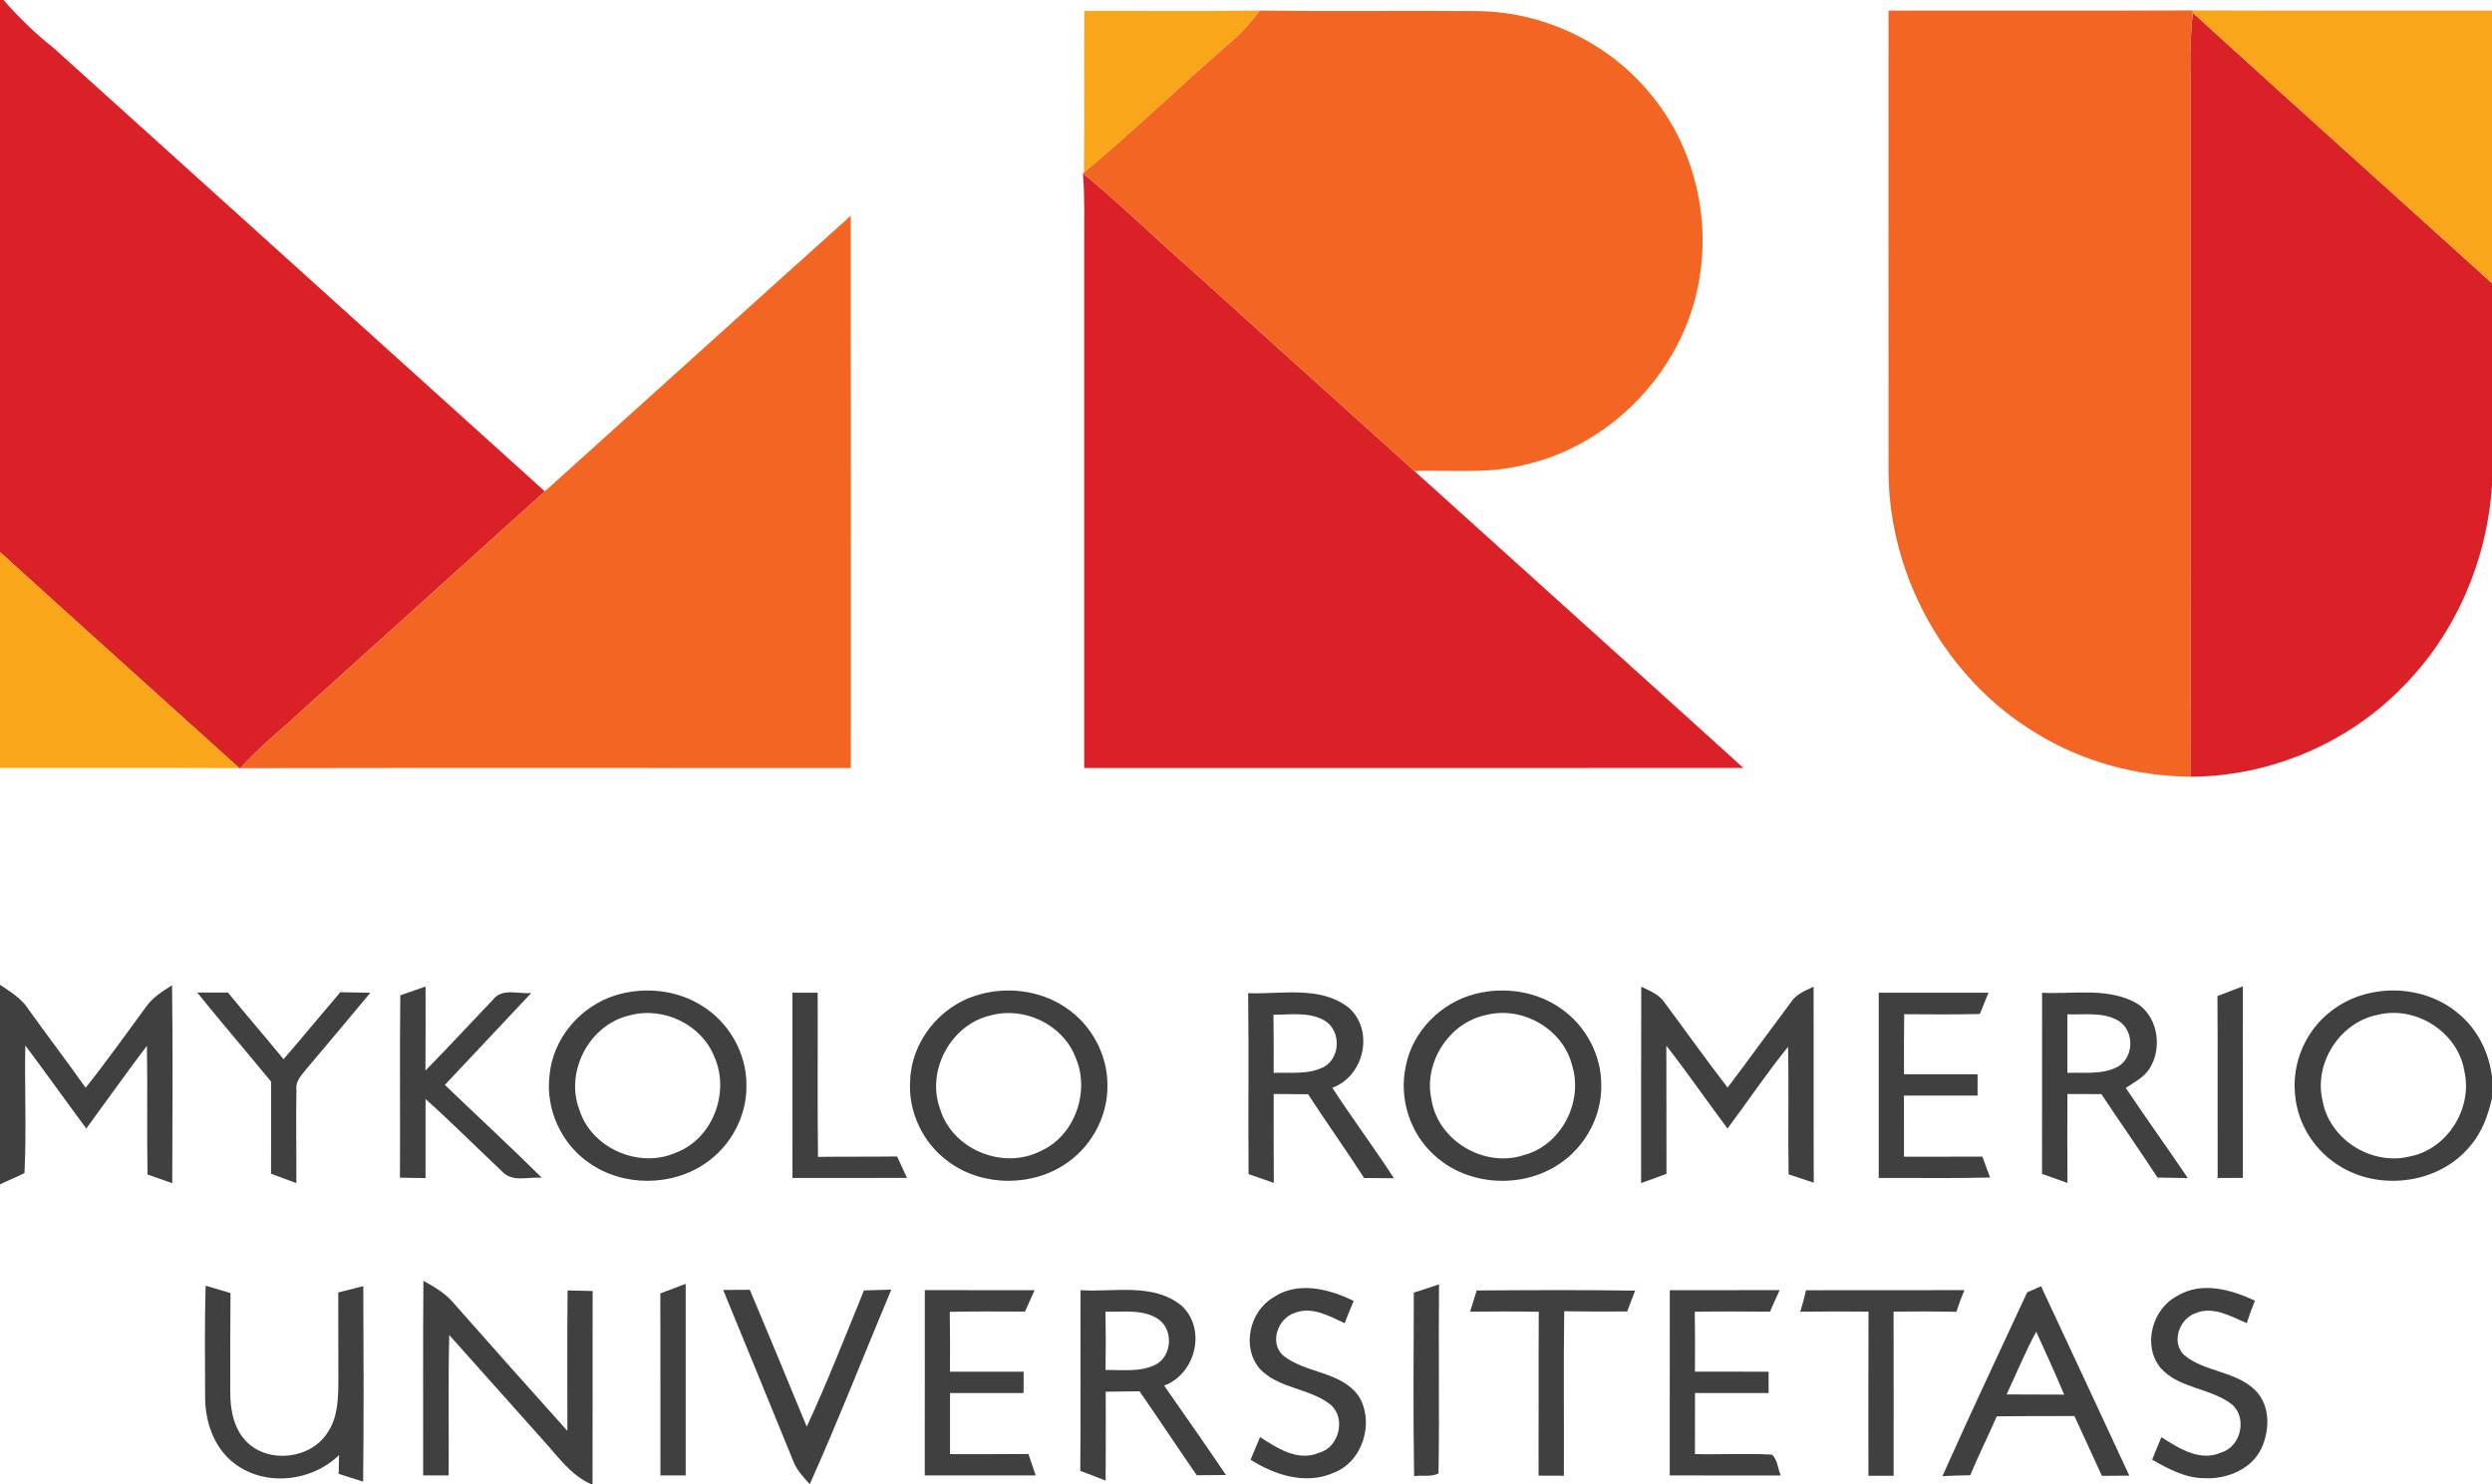 <?xml version="1.0" encoding="UTF-8" ?>
<!DOCTYPE svg PUBLIC "-//W3C//DTD SVG 1.1//EN" "http://www.w3.org/Graphics/SVG/1.1/DTD/svg11.dtd">
<svg width="512pt" height="305pt" viewBox="0 0 512 305" version="1.1" xmlns="http://www.w3.org/2000/svg">
<g id="#da2128ff">
<path fill="#da2128" opacity="1.00" d=" M 0.00 0.00 L 0.72 0.00 C 3.88 3.60 7.33 6.96 11.09 9.93 C 44.69 40.30 78.35 70.59 111.94 100.97 C 94.27 116.96 76.53 132.88 58.86 148.87 C 55.57 151.73 52.31 154.63 49.37 157.85 L 49.17 157.84 C 32.79 143.03 16.33 128.30 0.00 113.44 L 0.00 0.00 Z" />
<path fill="#da2128" opacity="1.00" d=" M 450.07 15.97 C 449.88 11.51 450.08 7.05 450.51 2.61 C 470.93 21.22 491.52 39.66 512.00 58.21 L 512.00 99.68 C 511.00 115.20 504.49 130.39 493.42 141.39 C 482.11 152.90 466.15 159.58 450.02 159.61 C 450.13 111.73 450.03 63.85 450.07 15.97 Z" />
<path fill="#da2128" opacity="1.00" d=" M 222.50 35.62 C 230.16 41.91 237.23 48.85 244.68 55.38 C 259.98 69.17 275.29 82.96 290.58 96.77 C 313.11 117.13 335.70 137.42 358.20 157.81 C 313.05 157.82 267.90 157.81 222.75 157.82 C 222.74 122.22 222.75 86.63 222.75 51.03 C 222.72 45.89 222.91 40.75 222.50 35.62 Z" />
</g>
<g id="#faa61aff">
<path fill="#faa61a" opacity="1.00" d=" M 222.76 2.24 C 234.80 2.21 246.84 2.34 258.88 2.17 C 257.15 4.34 255.39 6.50 253.29 8.31 C 242.96 17.21 233.20 26.77 222.70 35.46 C 222.81 24.39 222.71 13.32 222.76 2.24 Z" />
<path fill="#faa61a" opacity="1.00" d=" M 450.51 2.14 C 471.01 2.24 491.50 2.16 512.00 2.19 L 512.00 58.21 C 491.52 39.66 470.93 21.22 450.51 2.61 L 450.51 2.14 Z" />
<path fill="#faa61a" opacity="1.00" d=" M 0.00 113.44 C 16.33 128.30 32.79 143.03 49.17 157.84 C 32.78 157.77 16.39 157.83 0.00 157.81 L 0.00 113.44 Z" />
</g>
<g id="#f26522ff">
<path fill="#f26522" opacity="1.00" d=" M 258.88 2.17 C 273.92 2.37 288.97 2.15 304.01 2.28 C 317.33 2.55 330.40 8.79 338.90 19.06 C 348.23 30.07 351.85 45.53 348.70 59.58 C 344.93 77.08 330.48 91.72 312.99 95.57 C 305.65 97.42 298.05 96.55 290.58 96.77 C 275.29 82.96 259.98 69.17 244.68 55.38 C 237.23 48.85 230.16 41.91 222.50 35.62 L 222.70 35.46 C 233.20 26.77 242.96 17.21 253.29 8.31 C 255.39 6.50 257.15 4.34 258.88 2.17 Z" />
<path fill="#f26522" opacity="1.00" d=" M 388.01 2.18 C 408.84 2.17 429.68 2.23 450.51 2.14 L 450.51 2.61 C 450.08 7.05 449.88 11.51 450.07 15.97 C 450.03 63.85 450.13 111.73 450.02 159.61 C 438.92 159.51 427.83 156.50 418.36 150.67 C 399.90 139.59 388.12 118.54 388.02 97.05 C 387.98 65.42 388.00 33.80 388.01 2.18 Z" />
<path fill="#f26522" opacity="1.00" d=" M 111.94 100.97 C 132.91 82.11 153.81 63.16 174.80 44.32 C 174.83 82.15 174.81 119.98 174.81 157.82 C 133.00 157.83 91.18 157.77 49.37 157.85 C 52.31 154.63 55.57 151.73 58.86 148.87 C 76.53 132.88 94.27 116.96 111.94 100.97 Z" />
</g>
<g id="#404041ff">
<path fill="#404041" opacity="1.00" d=" M 0.00 202.36 C 2.10 203.79 4.37 205.11 5.77 207.30 C 9.67 212.74 13.73 218.05 17.59 223.52 C 21.91 218.13 25.88 212.47 29.99 206.92 C 31.35 204.98 33.37 203.69 35.35 202.46 C 35.52 216.01 35.44 229.57 35.39 243.13 C 33.69 242.53 32.00 241.94 30.31 241.35 C 30.15 232.53 30.34 223.71 30.19 214.89 C 25.94 220.49 21.89 226.24 17.73 231.90 C 13.52 226.23 9.43 220.48 5.20 214.83 C 5.03 223.56 5.46 232.31 5.03 241.04 C 3.40 241.92 1.65 242.54 0.00 243.38 L 0.00 202.36 Z" />
<path fill="#404041" opacity="1.00" d=" M 82.24 204.53 C 83.97 203.93 85.70 203.32 87.43 202.72 C 87.44 208.48 87.45 214.23 87.41 219.99 C 92.13 215.19 96.69 210.24 101.34 205.37 C 103.20 202.96 106.58 204.33 109.16 204.04 C 103.24 210.33 97.31 216.63 91.40 222.94 C 98.03 229.31 104.79 235.55 111.33 242.02 C 108.66 241.77 105.29 243.02 103.21 240.77 C 97.94 235.81 92.83 230.67 87.43 225.84 C 87.43 231.26 87.45 236.67 87.43 242.09 C 85.68 242.06 83.92 242.03 82.17 242.00 C 82.24 229.51 82.11 217.02 82.24 204.53 Z" />
<path fill="#404041" opacity="1.00" d=" M 337.21 202.74 C 338.91 203.63 340.87 204.30 341.97 205.99 C 346.31 211.81 350.51 217.74 354.95 223.49 C 359.32 217.70 363.58 211.81 367.93 206.00 C 368.99 204.29 370.89 203.57 372.62 202.76 C 372.65 216.19 372.59 229.61 372.65 243.03 C 370.93 242.46 369.20 241.89 367.48 241.32 C 367.34 232.59 367.55 223.85 367.37 215.11 C 362.97 220.52 359.11 226.33 354.93 231.90 C 350.70 226.25 346.70 220.43 342.36 214.87 C 342.40 223.65 342.36 232.43 342.39 241.22 C 340.65 241.84 338.91 242.48 337.18 243.11 C 337.20 229.66 337.15 216.20 337.21 202.74 Z" />
<path fill="#404041" opacity="1.00" d=" M 455.59 204.68 C 457.32 204.02 459.07 203.36 460.80 202.68 C 460.83 215.80 460.80 228.92 460.82 242.04 C 459.08 242.05 457.35 242.06 455.63 242.07 C 455.59 229.61 455.68 217.14 455.59 204.68 Z" />
<path fill="#404041" opacity="1.00" d=" M 40.52 203.96 C 42.62 203.95 44.72 203.96 46.83 203.96 C 50.59 208.56 54.49 213.06 58.26 217.66 C 62.19 213.10 66.01 208.46 69.92 203.89 C 71.98 203.93 74.03 203.96 76.09 204.00 C 71.68 209.27 67.30 214.57 62.84 219.80 C 61.87 221.00 60.68 222.25 60.90 223.94 C 60.80 230.33 60.92 236.73 60.88 243.12 C 59.15 242.47 57.42 241.83 55.69 241.19 C 55.69 234.88 55.68 228.58 55.70 222.27 C 50.67 216.14 45.50 210.13 40.52 203.96 Z" />
<path fill="#404041" opacity="1.00" d=" M 126.45 204.53 C 132.35 202.70 139.09 203.39 144.34 206.75 C 149.82 210.17 153.41 216.48 153.36 222.97 C 153.48 229.27 150.20 235.43 145.03 238.98 C 138.04 243.86 128.00 243.89 121.03 238.96 C 115.29 235.03 112.04 227.85 112.91 220.94 C 113.58 213.39 119.26 206.75 126.45 204.53 M 129.41 208.64 C 121.15 210.49 116.03 220.11 119.02 228.01 C 121.50 235.97 131.30 240.22 138.87 236.86 C 146.43 234.03 150.02 224.46 146.78 217.20 C 144.17 210.51 136.28 206.77 129.41 208.64 Z" />
<path fill="#404041" opacity="1.00" d=" M 162.81 204.00 C 164.54 204.00 166.27 204.00 168.00 204.00 C 168.04 215.24 167.93 226.49 168.06 237.73 C 173.47 237.64 178.89 237.73 184.31 237.64 C 184.98 239.11 185.66 240.58 186.35 242.04 C 178.51 242.08 170.66 242.06 162.82 242.06 C 162.81 229.37 162.81 216.69 162.81 204.00 Z" />
<path fill="#404041" opacity="1.00" d=" M 200.41 204.60 C 206.55 202.61 213.63 203.40 218.99 207.07 C 224.23 210.56 227.58 216.72 227.53 223.03 C 227.62 229.15 224.51 235.15 219.56 238.72 C 212.52 243.90 202.16 243.97 195.06 238.86 C 189.71 235.10 186.52 228.50 187.00 221.96 C 187.28 214.11 192.97 206.96 200.41 204.60 M 203.55 208.65 C 195.32 210.52 190.20 220.11 193.19 228.01 C 195.72 236.19 205.98 240.40 213.61 236.62 C 220.86 233.52 224.11 224.18 220.90 217.10 C 218.26 210.46 210.39 206.78 203.55 208.65 Z" />
<path fill="#404041" opacity="1.00" d=" M 256.44 204.09 C 263.28 204.35 271.22 202.49 277.07 207.04 C 282.40 211.66 280.33 221.17 273.73 223.52 C 277.82 229.81 282.31 235.83 286.40 242.12 C 284.36 242.10 282.32 242.09 280.28 242.07 C 276.53 236.27 272.52 230.65 268.75 224.86 C 266.39 224.83 264.04 224.82 261.69 224.80 C 261.69 230.89 261.67 236.98 261.71 243.07 C 259.99 242.46 258.26 241.86 256.53 241.27 C 256.42 228.87 256.60 216.48 256.44 204.09 M 261.64 208.51 C 261.69 212.49 261.71 216.47 261.69 220.46 C 265.13 220.33 268.88 220.89 272.05 219.21 C 275.44 217.31 275.52 211.84 272.25 209.78 C 269.05 207.87 265.18 208.53 261.64 208.51 Z" />
<path fill="#404041" opacity="1.00" d=" M 303.13 204.23 C 309.06 202.71 315.68 203.68 320.70 207.24 C 325.79 210.75 329.04 216.80 328.99 223.01 C 329.10 229.45 325.64 235.76 320.25 239.26 C 312.59 244.35 301.50 243.69 294.71 237.40 C 289.66 232.90 287.39 225.66 288.83 219.07 C 290.21 211.90 296.10 206.00 303.13 204.23 M 305.35 208.57 C 297.66 210.14 292.35 218.48 294.14 226.12 C 295.55 234.50 305.03 240.02 313.06 237.37 C 320.78 235.35 325.35 226.44 323.00 218.91 C 321.12 211.43 312.77 206.66 305.35 208.57 Z" />
<path fill="#404041" opacity="1.00" d=" M 386.00 204.00 C 393.51 204.00 401.02 204.00 408.54 204.00 C 407.95 205.45 407.36 206.90 406.78 208.36 C 401.59 208.50 396.41 208.44 391.23 208.41 C 391.18 212.52 391.17 216.63 391.19 220.75 C 396.23 220.75 401.27 220.75 406.31 220.75 C 406.31 222.21 406.30 223.66 406.31 225.13 C 401.26 225.12 396.22 225.12 391.18 225.13 C 391.19 229.32 391.18 233.50 391.19 237.69 C 396.56 237.68 401.92 237.70 407.29 237.67 C 407.81 239.10 408.34 240.53 408.88 241.97 C 401.25 242.17 393.63 242.02 386.00 242.06 C 386.00 229.37 386.00 216.69 386.00 204.00 Z" />
<path fill="#404041" opacity="1.00" d=" M 419.56 204.00 C 425.76 204.33 432.45 202.94 438.24 205.77 C 443.28 208.12 444.49 215.15 441.62 219.61 C 440.47 221.42 438.48 222.39 436.76 223.56 C 440.92 229.79 445.31 235.87 449.50 242.08 C 447.42 242.04 445.35 242.02 443.28 241.98 C 439.52 236.21 435.55 230.58 431.75 224.83 C 429.41 224.82 427.09 224.81 424.76 224.81 C 424.74 230.90 424.74 237.00 424.77 243.09 C 423.03 242.46 421.29 241.84 419.55 241.22 C 419.57 228.82 419.55 216.41 419.56 204.00 M 424.75 208.43 C 424.75 212.43 424.75 216.44 424.75 220.46 C 428.22 220.33 431.99 220.90 435.16 219.17 C 438.49 217.22 438.54 211.83 435.29 209.78 C 432.13 207.88 428.25 208.57 424.75 208.43 Z" />
<path fill="#404041" opacity="1.00" d=" M 478.88 207.83 C 486.43 201.84 498.23 202.14 505.44 208.57 C 509.16 211.76 511.39 216.41 512.00 221.24 L 512.00 225.61 C 511.22 229.17 509.93 232.72 507.50 235.51 C 501.29 243.08 489.49 244.78 481.14 239.88 C 475.78 236.82 472.02 231.09 471.54 224.91 C 470.86 218.45 473.71 211.78 478.88 207.83 M 488.46 208.55 C 480.73 210.09 475.37 218.46 477.18 226.14 C 478.55 234.10 487.20 239.56 495.00 237.66 C 502.83 236.22 508.10 227.74 506.31 220.05 C 504.98 212.05 496.29 206.55 488.46 208.55 Z" />
<path fill="#404041" opacity="1.00" d=" M 86.99 263.19 C 89.23 264.44 91.51 265.75 93.19 267.76 C 100.94 276.55 108.74 285.31 116.57 294.03 C 116.58 284.41 116.50 274.78 116.62 265.17 C 118.33 265.21 120.04 265.25 121.76 265.29 C 121.74 278.53 121.77 291.76 121.74 305.00 L 121.49 305.00 C 117.36 303.21 114.75 299.44 111.83 296.22 C 105.32 288.92 98.81 281.63 92.30 274.33 C 92.06 283.95 92.25 293.57 92.18 303.19 C 90.44 303.18 88.69 303.18 86.94 303.19 C 86.96 289.85 86.88 276.52 86.99 263.19 Z" />
<path fill="#404041" opacity="1.00" d=" M 135.67 265.78 C 137.41 265.13 139.14 264.48 140.88 263.82 C 140.88 276.94 140.88 290.06 140.88 303.18 C 139.15 303.18 137.42 303.18 135.69 303.19 C 135.67 290.72 135.71 278.25 135.67 265.78 Z" />
<path fill="#404041" opacity="1.00" d=" M 290.48 265.62 C 292.21 265.08 293.94 264.50 295.66 263.92 C 295.52 276.86 295.77 289.81 295.55 302.75 C 294.09 303.58 292.16 303.06 290.54 303.34 C 290.33 290.77 290.45 278.19 290.48 265.62 Z" />
<path fill="#404041" opacity="1.00" d=" M 42.14 287.01 C 42.14 279.41 42.01 271.80 42.25 264.20 C 43.95 264.71 45.65 265.21 47.36 265.71 C 47.29 272.48 47.30 279.25 47.31 286.03 C 47.29 289.67 48.02 293.63 50.70 296.30 C 55.25 300.84 63.91 299.81 67.31 294.36 C 69.39 291.31 69.50 287.50 69.52 283.94 C 69.50 277.82 69.50 271.71 69.50 265.59 C 71.21 265.15 72.93 264.71 74.64 264.28 C 74.70 277.67 74.76 291.06 74.61 304.46 C 72.93 303.92 71.25 303.39 69.58 302.86 C 69.60 301.57 69.63 300.29 69.66 299.01 C 63.87 304.64 53.98 305.61 47.67 300.33 C 43.80 297.09 42.13 291.93 42.14 287.01 Z" />
<path fill="#404041" opacity="1.00" d=" M 148.58 265.07 C 150.40 265.05 152.23 265.05 154.06 265.04 C 158.00 274.40 161.88 283.78 165.75 293.17 C 170.00 283.98 173.69 274.54 177.51 265.17 C 179.38 265.12 181.25 265.07 183.12 265.01 C 177.52 278.33 172.28 291.81 166.37 304.99 C 165.02 303.49 163.60 301.99 162.91 300.06 C 158.18 288.38 153.35 276.74 148.58 265.07 Z" />
<path fill="#404041" opacity="1.00" d=" M 190.01 265.11 C 197.53 265.13 205.05 265.12 212.57 265.12 C 211.90 266.59 211.25 268.05 210.59 269.52 C 205.44 269.49 200.29 269.46 195.14 269.57 C 195.20 273.67 195.21 277.77 195.18 281.87 C 200.22 281.88 205.27 281.87 210.32 281.88 C 210.31 283.33 210.30 284.79 210.30 286.25 C 205.26 286.25 200.23 286.25 195.19 286.25 C 195.19 290.43 195.19 294.62 195.19 298.81 C 200.56 298.81 205.93 298.83 211.30 298.78 C 211.78 300.26 212.28 301.72 212.79 303.19 C 205.20 303.18 197.60 303.19 190.00 303.19 C 190.00 290.50 189.99 277.81 190.01 265.11 Z" />
<path fill="#404041" opacity="1.00" d=" M 222.01 265.12 C 228.87 265.56 236.86 263.56 242.69 268.24 C 247.96 272.98 245.71 282.32 239.18 284.73 C 243.44 290.83 247.72 296.93 251.88 303.10 C 249.88 303.11 247.88 303.13 245.88 303.15 C 241.93 297.42 238.09 291.62 234.13 285.90 C 231.81 285.94 229.49 285.96 227.18 285.98 C 227.19 292.07 227.21 298.17 227.16 304.26 C 225.43 303.56 223.69 302.90 221.95 302.25 C 222.07 289.87 221.96 277.50 222.01 265.12 M 227.13 269.55 C 227.21 273.54 227.21 277.53 227.14 281.52 C 230.61 281.46 234.36 282.03 237.57 280.34 C 240.85 278.49 241.08 273.23 238.00 271.08 C 234.81 268.95 230.75 269.63 227.13 269.55 Z" />
<path fill="#404041" opacity="1.00" d=" M 261.57 266.64 C 266.59 263.19 273.07 264.84 278.12 267.33 C 277.48 268.85 276.86 270.37 276.27 271.90 C 273.09 270.44 269.48 268.34 265.92 269.83 C 262.54 270.94 260.79 275.89 263.55 278.47 C 268.17 282.28 275.43 281.71 279.13 286.85 C 282.51 292.27 279.96 300.56 273.80 302.72 C 268.14 305.14 261.86 303.09 256.94 299.95 C 257.59 298.40 258.24 296.85 258.89 295.31 C 262.44 297.60 266.66 300.39 271.04 298.52 C 275.13 297.41 276.60 291.45 273.39 288.66 C 269.06 285.18 262.62 285.41 258.76 281.19 C 255.08 276.79 256.73 269.49 261.57 266.64 Z" />
<path fill="#404041" opacity="1.00" d=" M 303.40 265.18 C 314.24 265.10 325.09 265.05 335.94 265.21 C 335.39 266.63 334.85 268.06 334.32 269.49 C 330.01 269.52 325.69 269.52 321.38 269.45 C 321.22 280.72 321.36 291.99 321.31 303.25 C 319.57 303.25 317.84 303.24 316.11 303.23 C 316.15 292.01 316.08 280.79 316.15 269.56 C 311.45 269.47 306.74 269.47 302.04 269.54 C 302.49 268.08 302.94 266.63 303.40 265.18 Z" />
<path fill="#404041" opacity="1.00" d=" M 343.07 265.12 C 350.59 265.12 358.11 265.13 365.64 265.11 C 364.96 266.58 364.31 268.06 363.66 269.54 C 358.51 269.48 353.36 269.47 348.21 269.55 C 348.26 273.65 348.27 277.76 348.24 281.86 C 353.28 281.88 358.33 281.87 363.37 281.87 C 363.37 283.33 363.37 284.79 363.37 286.25 C 358.33 286.25 353.29 286.25 348.25 286.25 C 348.25 290.43 348.25 294.62 348.24 298.80 C 353.51 298.92 358.78 298.62 364.04 298.91 C 365.25 299.91 365.23 301.82 365.88 303.20 C 358.27 303.18 350.67 303.19 343.06 303.19 C 343.06 290.50 343.05 277.81 343.07 265.12 Z" />
<path fill="#404041" opacity="1.00" d=" M 371.05 265.13 C 381.90 265.10 392.75 265.14 403.60 265.11 C 402.99 266.57 402.43 268.06 401.95 269.57 C 397.65 269.47 393.35 269.48 389.05 269.52 C 389.08 280.76 389.06 292.01 389.06 303.25 C 387.33 303.25 385.60 303.25 383.88 303.25 C 383.88 292.01 383.85 280.77 383.90 269.53 C 379.22 269.47 374.55 269.49 369.88 269.54 C 370.33 268.08 370.74 266.62 371.05 265.13 Z" />
<path fill="#404041" opacity="1.00" d=" M 416.49 265.57 C 417.20 265.26 418.64 264.62 419.35 264.31 C 425.42 277.27 431.45 290.25 437.48 303.23 C 435.60 303.24 433.72 303.25 431.85 303.27 C 429.95 299.18 428.11 295.07 426.21 290.98 C 420.89 291.02 415.57 290.96 410.25 291.05 C 408.47 295.10 406.52 299.07 404.79 303.15 C 402.88 303.17 400.98 303.23 399.09 303.33 C 404.73 290.67 410.66 278.14 416.49 265.57 M 412.27 286.54 C 416.21 286.55 420.16 286.57 424.10 286.58 C 422.29 282.23 420.30 277.95 418.36 273.65 C 416.08 277.83 414.30 282.24 412.27 286.54 Z" />
<path fill="#404041" opacity="1.00" d=" M 447.33 266.30 C 452.30 263.26 458.41 264.98 463.30 267.28 C 462.67 268.79 462.11 270.33 461.61 271.90 C 458.34 270.50 454.70 268.32 451.08 269.85 C 447.80 270.98 446.07 275.70 448.63 278.34 C 452.87 282.00 459.28 281.67 463.33 285.66 C 466.48 288.73 466.38 293.87 464.62 297.64 C 462.58 301.94 457.57 303.95 453.03 303.76 C 449.07 303.78 445.51 301.85 442.17 299.95 C 442.80 298.40 443.43 296.86 444.07 295.33 C 447.69 297.61 451.99 300.45 456.40 298.46 C 460.48 297.25 461.79 291.18 458.46 288.51 C 454.07 285.18 447.71 285.35 443.92 281.11 C 440.12 276.51 442.17 268.96 447.33 266.30 Z" />
</g>
</svg>

